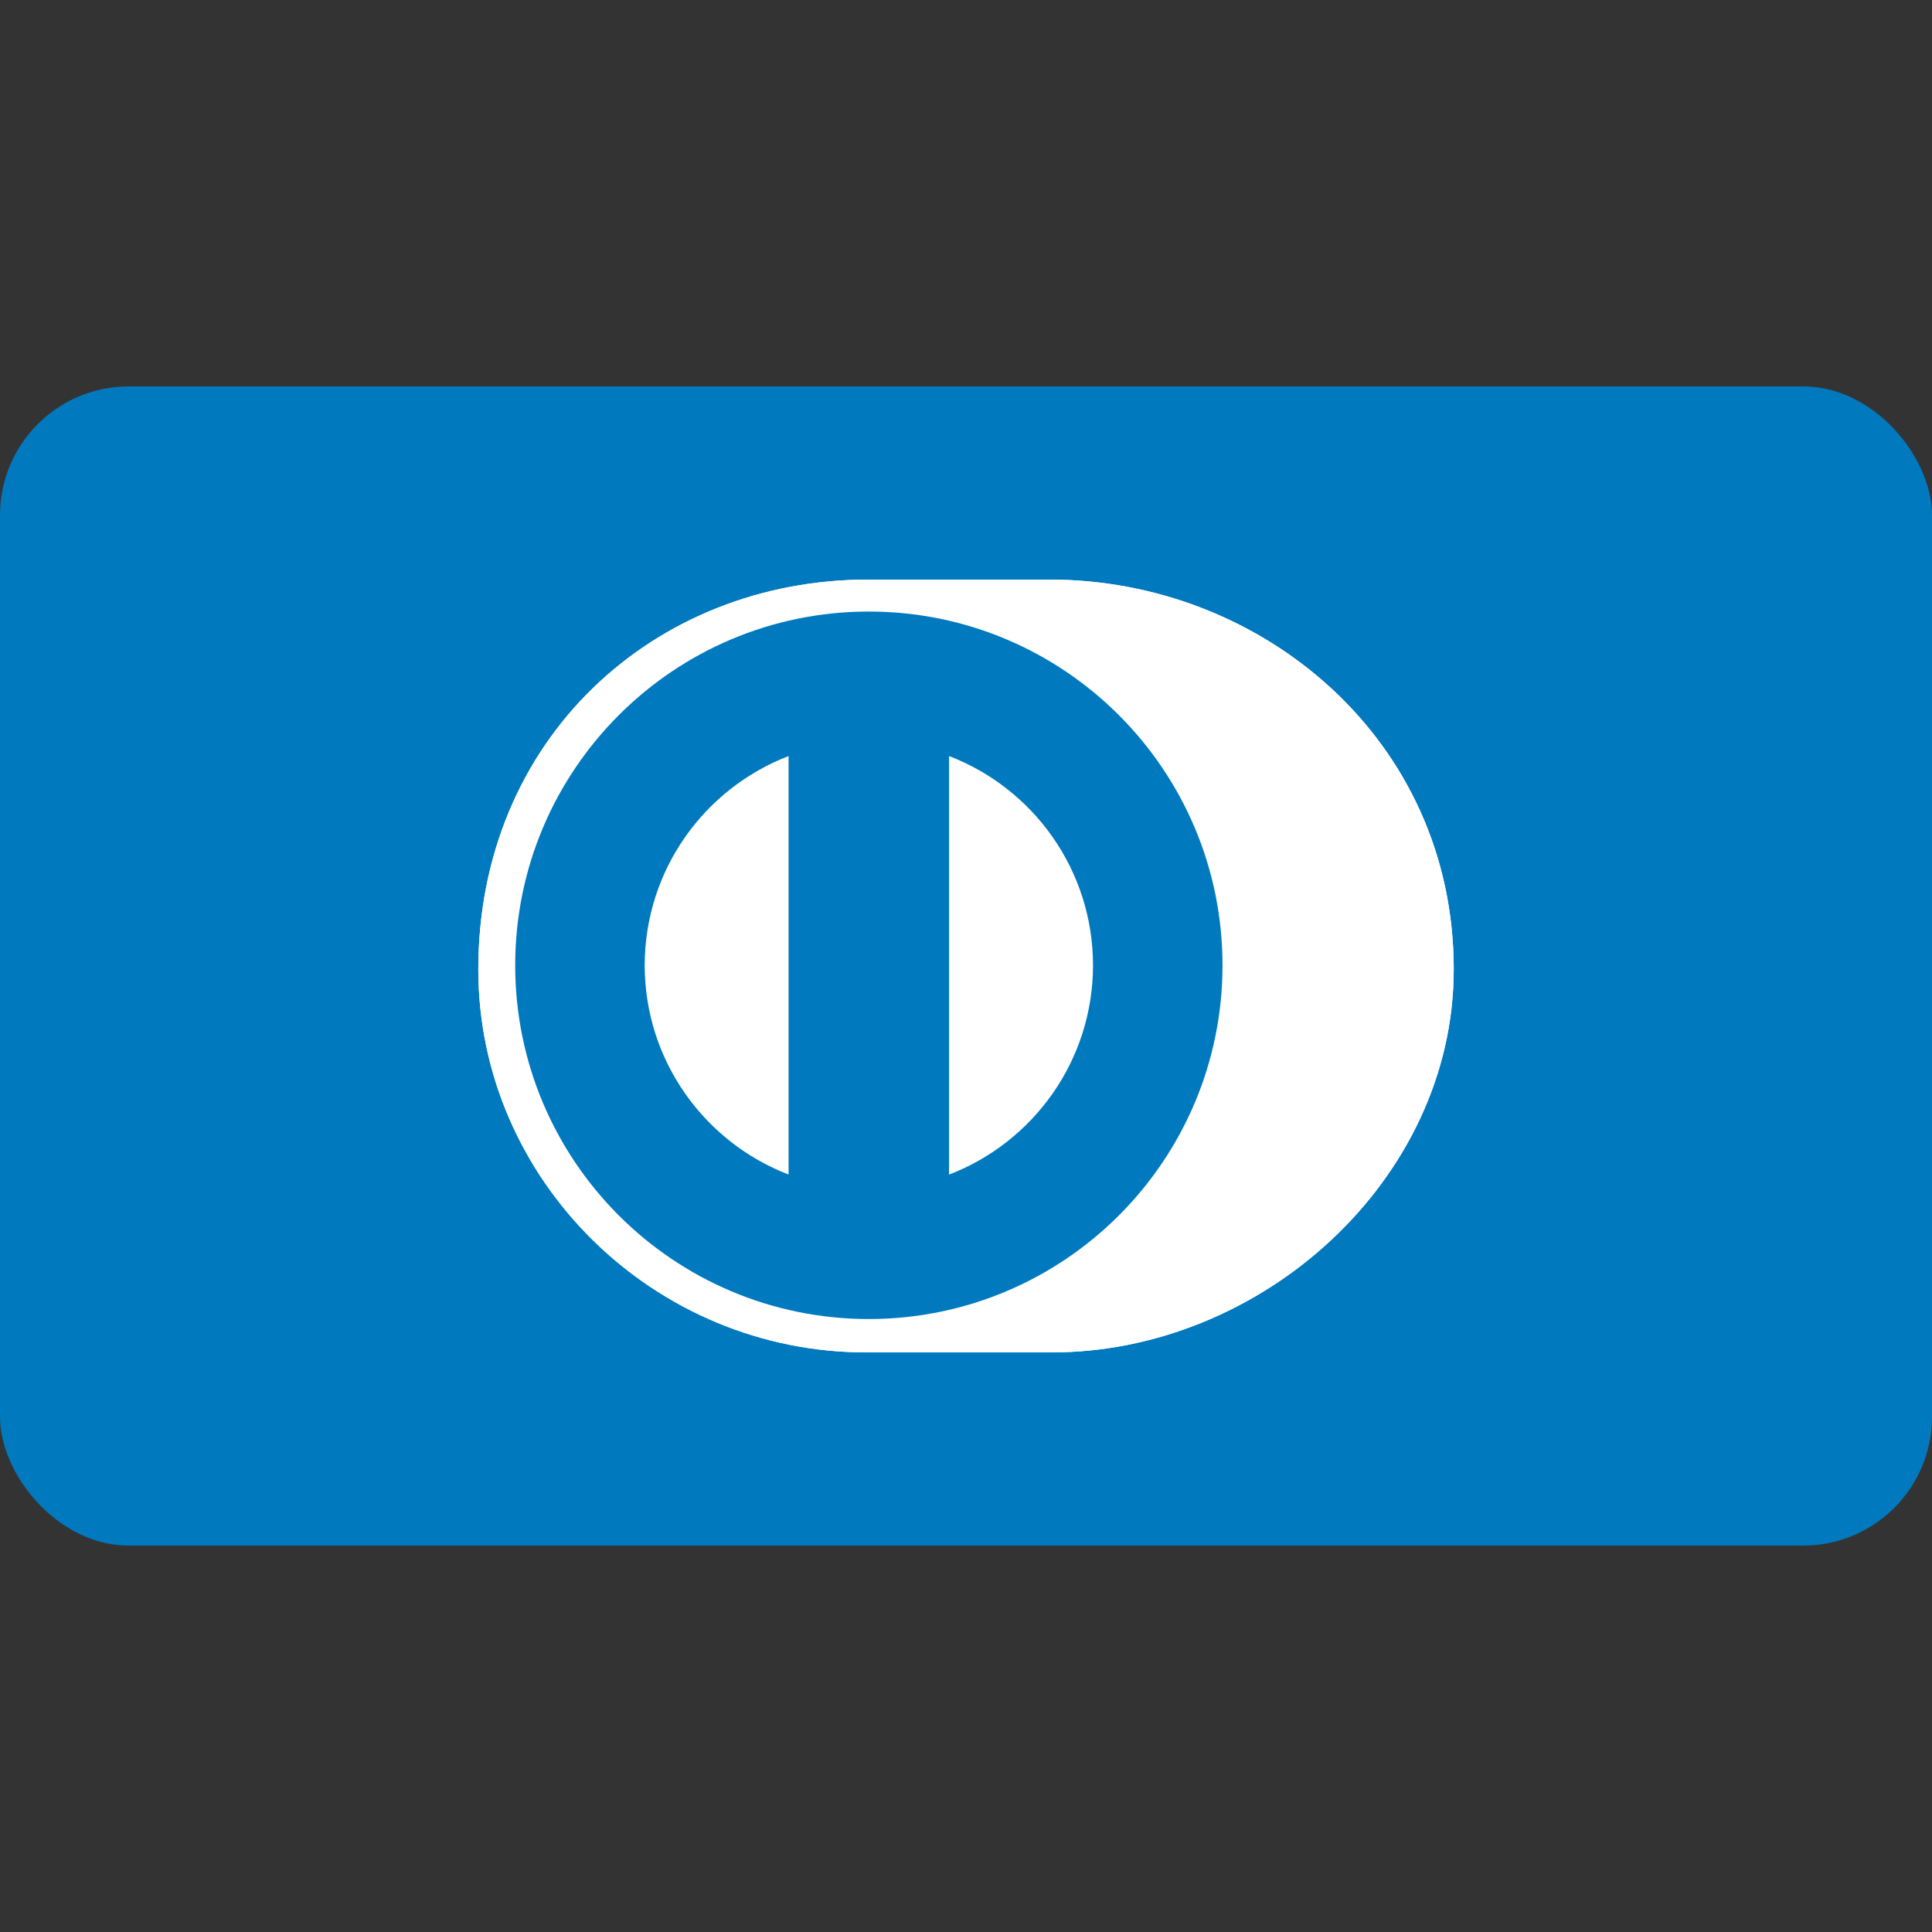 <svg width="60" height="60" viewBox="0 0 60 60" fill="none" xmlns="http://www.w3.org/2000/svg">
<rect x="0" y="0" width="60" height="60" fill="#333333" stroke="none"/>
<rect y="12" width="60" height="36" rx="4" fill="#0079BE"/>
<path d="M32.601 42C39.16 42.031 45.147 36.65 45.147 30.104C45.147 22.946 39.16 17.998 32.601 18H26.955C20.317 17.998 14.854 22.947 14.854 30.104C14.854 36.652 20.317 42.031 26.955 42H32.601Z" fill="white"/>
<path d="M26.982 18.992C20.916 18.994 16.001 23.91 16 29.979C16.001 36.046 20.916 40.962 26.982 40.964C33.049 40.962 37.965 36.046 37.966 29.979C37.965 23.91 33.049 18.994 26.982 18.992ZM20.021 29.979C20.026 27.013 21.878 24.485 24.49 23.48V36.476C21.878 35.471 20.026 32.944 20.021 29.979ZM29.474 36.478V23.48C32.086 24.482 33.941 27.012 33.945 29.979C33.941 32.946 32.086 35.474 29.474 36.478Z" fill="#0079BE"/>
<path d="M32.601 42C39.16 42.031 45.147 36.65 45.147 30.104C45.147 22.946 39.16 17.998 32.601 18H26.955C20.317 17.998 14.854 22.947 14.854 30.104C14.854 36.652 20.317 42.031 26.955 42H32.601Z" fill="white"/>
<path d="M26.982 18.992C20.916 18.994 16.001 23.91 16 29.979C16.001 36.046 20.916 40.962 26.982 40.964C33.049 40.962 37.965 36.046 37.966 29.979C37.965 23.91 33.049 18.994 26.982 18.992ZM20.021 29.979C20.026 27.013 21.878 24.485 24.49 23.48V36.476C21.878 35.471 20.026 32.944 20.021 29.979ZM29.474 36.478V23.48C32.086 24.482 33.941 27.012 33.945 29.979C33.941 32.946 32.086 35.474 29.474 36.478Z" fill="#0079BE"/>
</svg>

